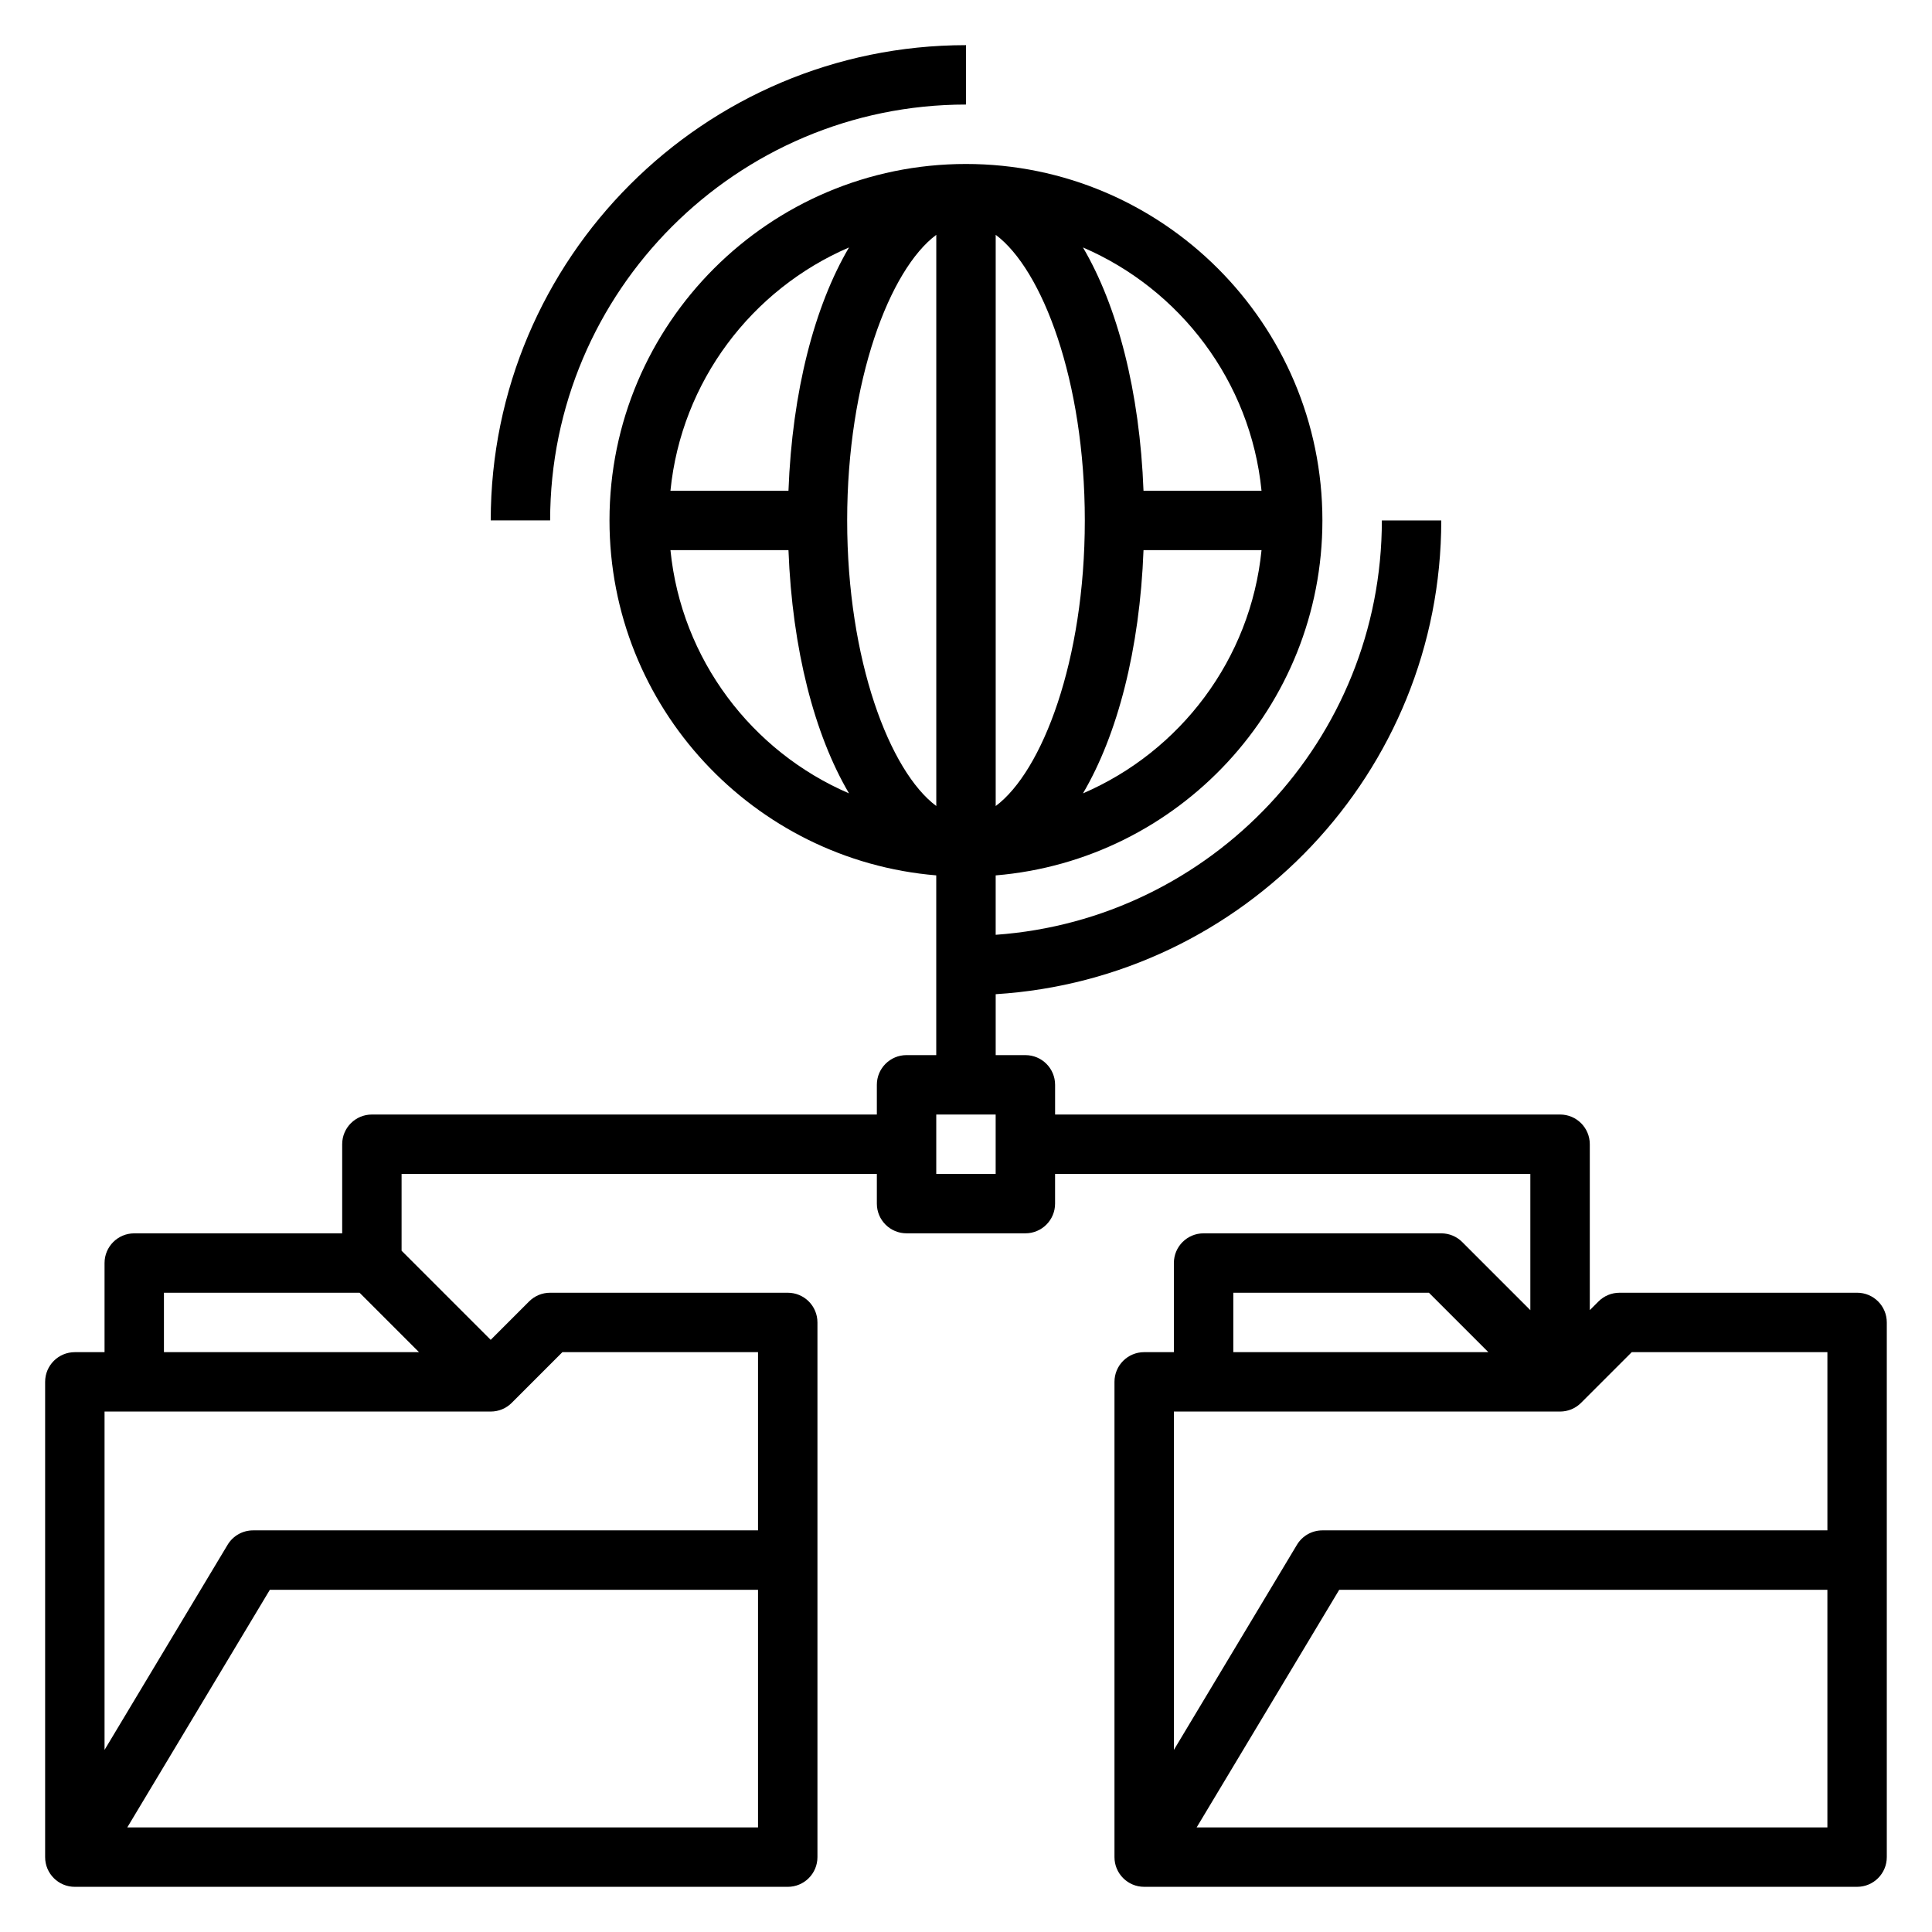 <?xml version="1.0" encoding="UTF-8"?>
<!-- Uploaded to: SVG Repo, www.svgrepo.com, Generator: SVG Repo Mixer Tools -->
<svg fill="#000000" width="800px" height="800px" version="1.1" viewBox="144 144 512 512" xmlns="http://www.w3.org/2000/svg">
 <g>
  <path d="m400 171.71v-15.746c-69.445 0-125.95 56.504-125.95 125.95h15.742c0-60.773 49.438-110.21 110.21-110.21z"/>
  <path d="m636.16 486.59h-62.977c-2.094 0-4.094 0.828-5.566 2.305l-2.305 2.309v-43.973c0-4.352-3.519-7.871-7.871-7.871h-133.83v-7.871c0-4.352-3.519-7.871-7.871-7.871h-7.871v-16.145c65.777-4.094 118.08-58.766 118.08-125.55h-15.742c0 58.109-45.242 105.75-102.34 109.81v-15.742c48.41-4.031 86.586-44.633 86.586-94.07 0-52.09-42.375-94.465-94.465-94.465s-94.465 42.375-94.465 94.465c0 49.438 38.18 90.039 86.594 94.062v47.633h-7.871c-4.352 0-7.871 3.519-7.871 7.871v7.871l-133.82 0.004c-4.352 0-7.871 3.519-7.871 7.871v23.617h-55.105c-4.352 0-7.871 3.519-7.871 7.871v23.617h-7.875c-4.352 0-7.871 3.519-7.871 7.871v125.95c0 4.352 3.519 7.871 7.871 7.871h188.93c4.352 0 7.871-3.519 7.871-7.871v-141.7c0-4.352-3.519-7.871-7.871-7.871h-62.977c-2.094 0-4.094 0.828-5.566 2.305l-10.176 10.18-23.617-23.617v-20.355h125.95v7.871c0 4.352 3.519 7.871 7.871 7.871h31.488c4.352 0 7.871-3.519 7.871-7.871v-7.871h125.95v36.102l-18.051-18.051c-1.473-1.48-3.473-2.305-5.566-2.305h-62.977c-4.352 0-7.871 3.519-7.871 7.871v23.617h-7.871c-4.352 0-7.871 3.519-7.871 7.871v125.95c0 4.352 3.519 7.871 7.871 7.871h188.93c4.352 0 7.871-3.519 7.871-7.871v-141.7c0-4.352-3.519-7.871-7.871-7.871zm-228.29-128.98v-151.38c12.305 9.164 23.617 38.52 23.617 75.691 0 37.168-11.312 66.523-23.617 75.688zm-15.746-151.38v151.37c-12.305-9.164-23.617-38.52-23.617-75.691 0.004-37.172 11.316-66.52 23.617-75.68zm38.875 148.02c9.141-15.523 15.051-38.148 16.043-64.465h31.277c-2.891 28.992-21.59 53.391-47.32 64.465zm47.316-80.207h-31.277c-0.992-26.316-6.902-48.941-16.043-64.465 25.734 11.074 44.434 35.473 47.32 64.465zm-109.32-64.465c-9.141 15.523-15.055 38.148-16.043 64.465h-31.277c2.891-28.992 21.586-53.391 47.32-64.465zm-47.32 80.207h31.277c0.992 26.316 6.902 48.941 16.043 64.465-25.734-11.074-44.43-35.473-47.32-64.465zm-134.23 196.8h51.844l15.742 15.742-67.586 0.004zm-9.715 141.7 37.785-62.977h129.37v62.977zm115.31-125.95h51.844v47.23h-133.82c-2.769 0-5.328 1.457-6.746 3.816l-32.613 54.359v-89.664h102.34c2.094 0 4.094-0.828 5.566-2.305zm114.82-47.234h-15.742v-15.742h15.742zm62.977 31.488h51.844l15.742 15.742-67.586 0.004zm86.59 31.488c2.094 0 4.094-0.828 5.566-2.305l13.438-13.438h51.848v47.23h-133.83c-2.769 0-5.328 1.457-6.746 3.816l-32.613 54.359v-89.664zm-96.305 110.21 37.785-62.977h129.37v62.977z"/>
 </g>
</svg>